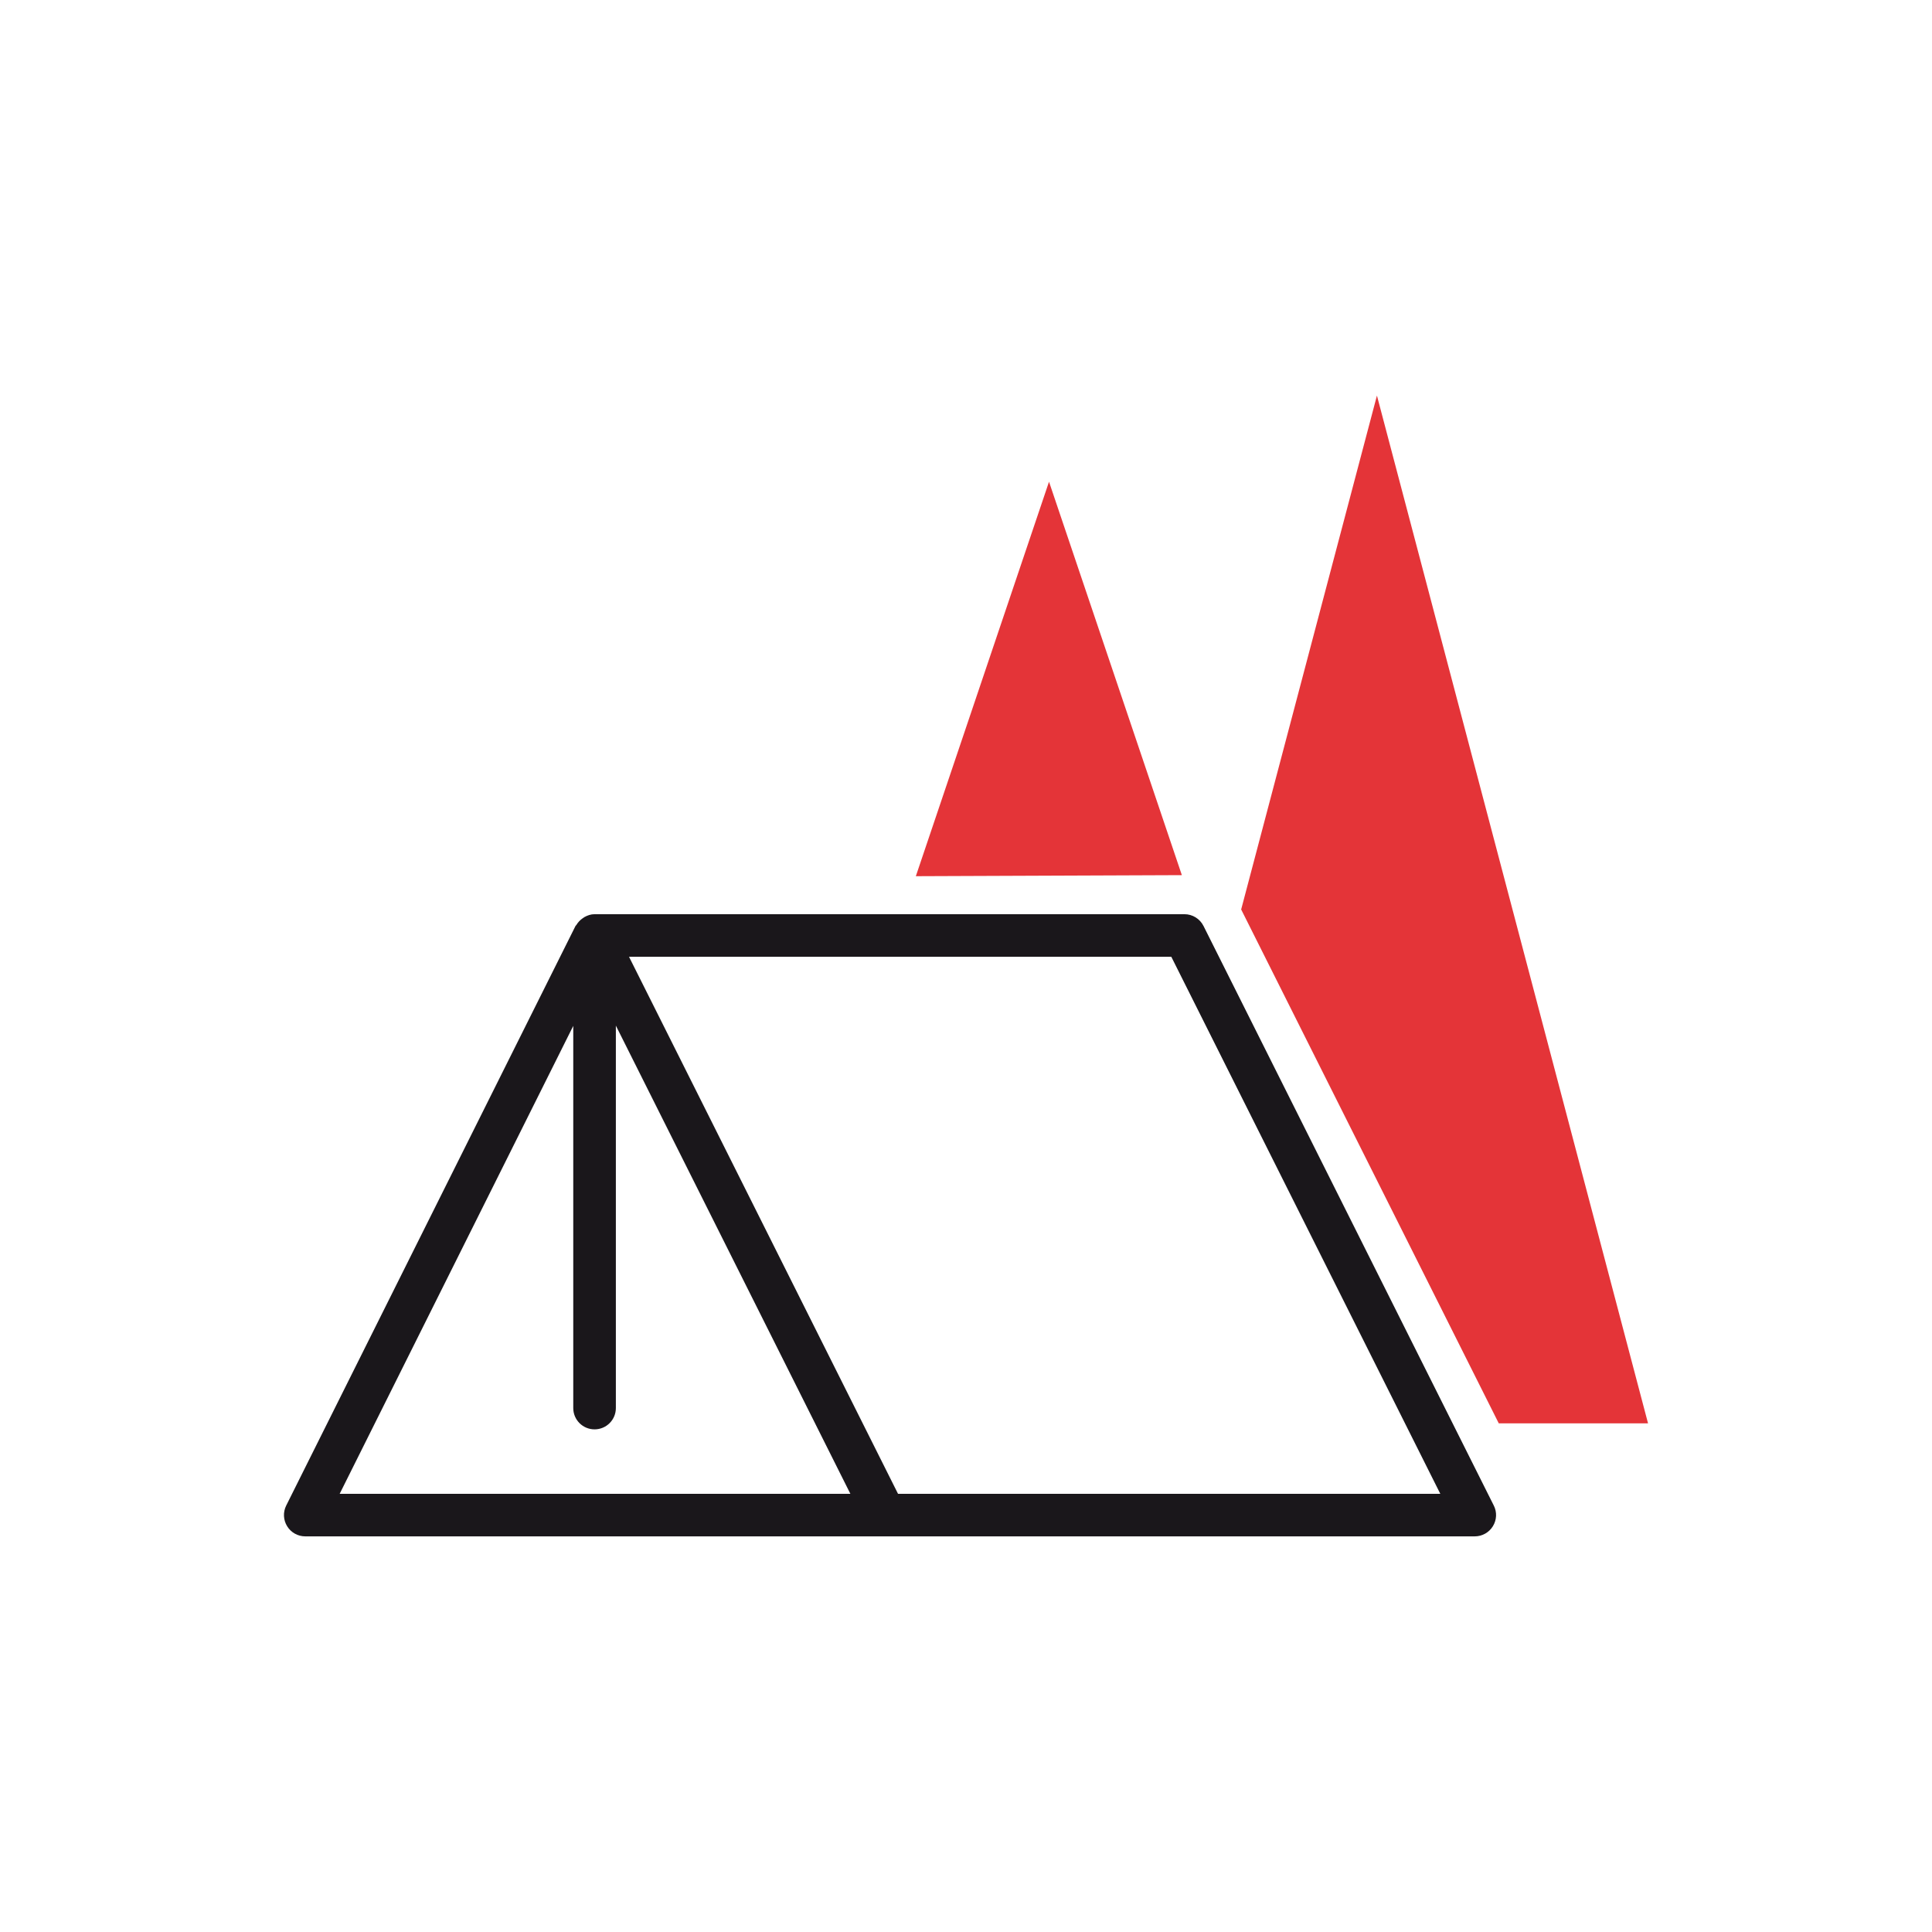 <?xml version="1.0" encoding="utf-8"?>
<!-- Generator: Adobe Illustrator 14.0.0, SVG Export Plug-In . SVG Version: 6.00 Build 43363)  -->
<!DOCTYPE svg PUBLIC "-//W3C//DTD SVG 1.1//EN" "http://www.w3.org/Graphics/SVG/1.1/DTD/svg11.dtd">
<svg version="1.1" id="Vrstva_1" xmlns="http://www.w3.org/2000/svg" xmlns:xlink="http://www.w3.org/1999/xlink" x="0px" y="0px"
	 width="56.69px" height="56.689px" viewBox="0 0 56.69 56.689" enable-background="new 0 0 56.69 56.689" xml:space="preserve">
<g>
	<path fill="#1A171B" d="M43.832,44.177L35.314,27.17c-0.106-0.211-0.322-0.345-0.559-0.345h-17.31
		c-0.109,0-0.206,0.035-0.295,0.084c-0.023,0.013-0.042,0.027-0.063,0.043c-0.071,0.051-0.13,0.114-0.175,0.19
		c-0.006,0.011-0.02,0.017-0.025,0.028L8.398,44.177c-0.097,0.194-0.086,0.424,0.028,0.608c0.113,0.184,0.314,0.296,0.531,0.296
		h17.007h17.309c0.217,0,0.418-0.112,0.532-0.297S43.93,44.371,43.832,44.177z M9.967,43.832l6.854-13.73v11.214
		c0,0.346,0.279,0.625,0.625,0.625s0.625-0.279,0.625-0.625V30.094l6.881,13.738H9.967z M26.35,43.832l-7.893-15.758h15.912
		l7.893,15.758H26.35z"/>
	<polygon fill="#E43438" points="40.403,11.607 36.419,26.686 43.978,41.765 48.358,41.765 	"/>
	<polygon fill="#E43438" points="30.781,14.135 26.873,25.71 34.679,25.679 	"/>
</g>
</svg>
